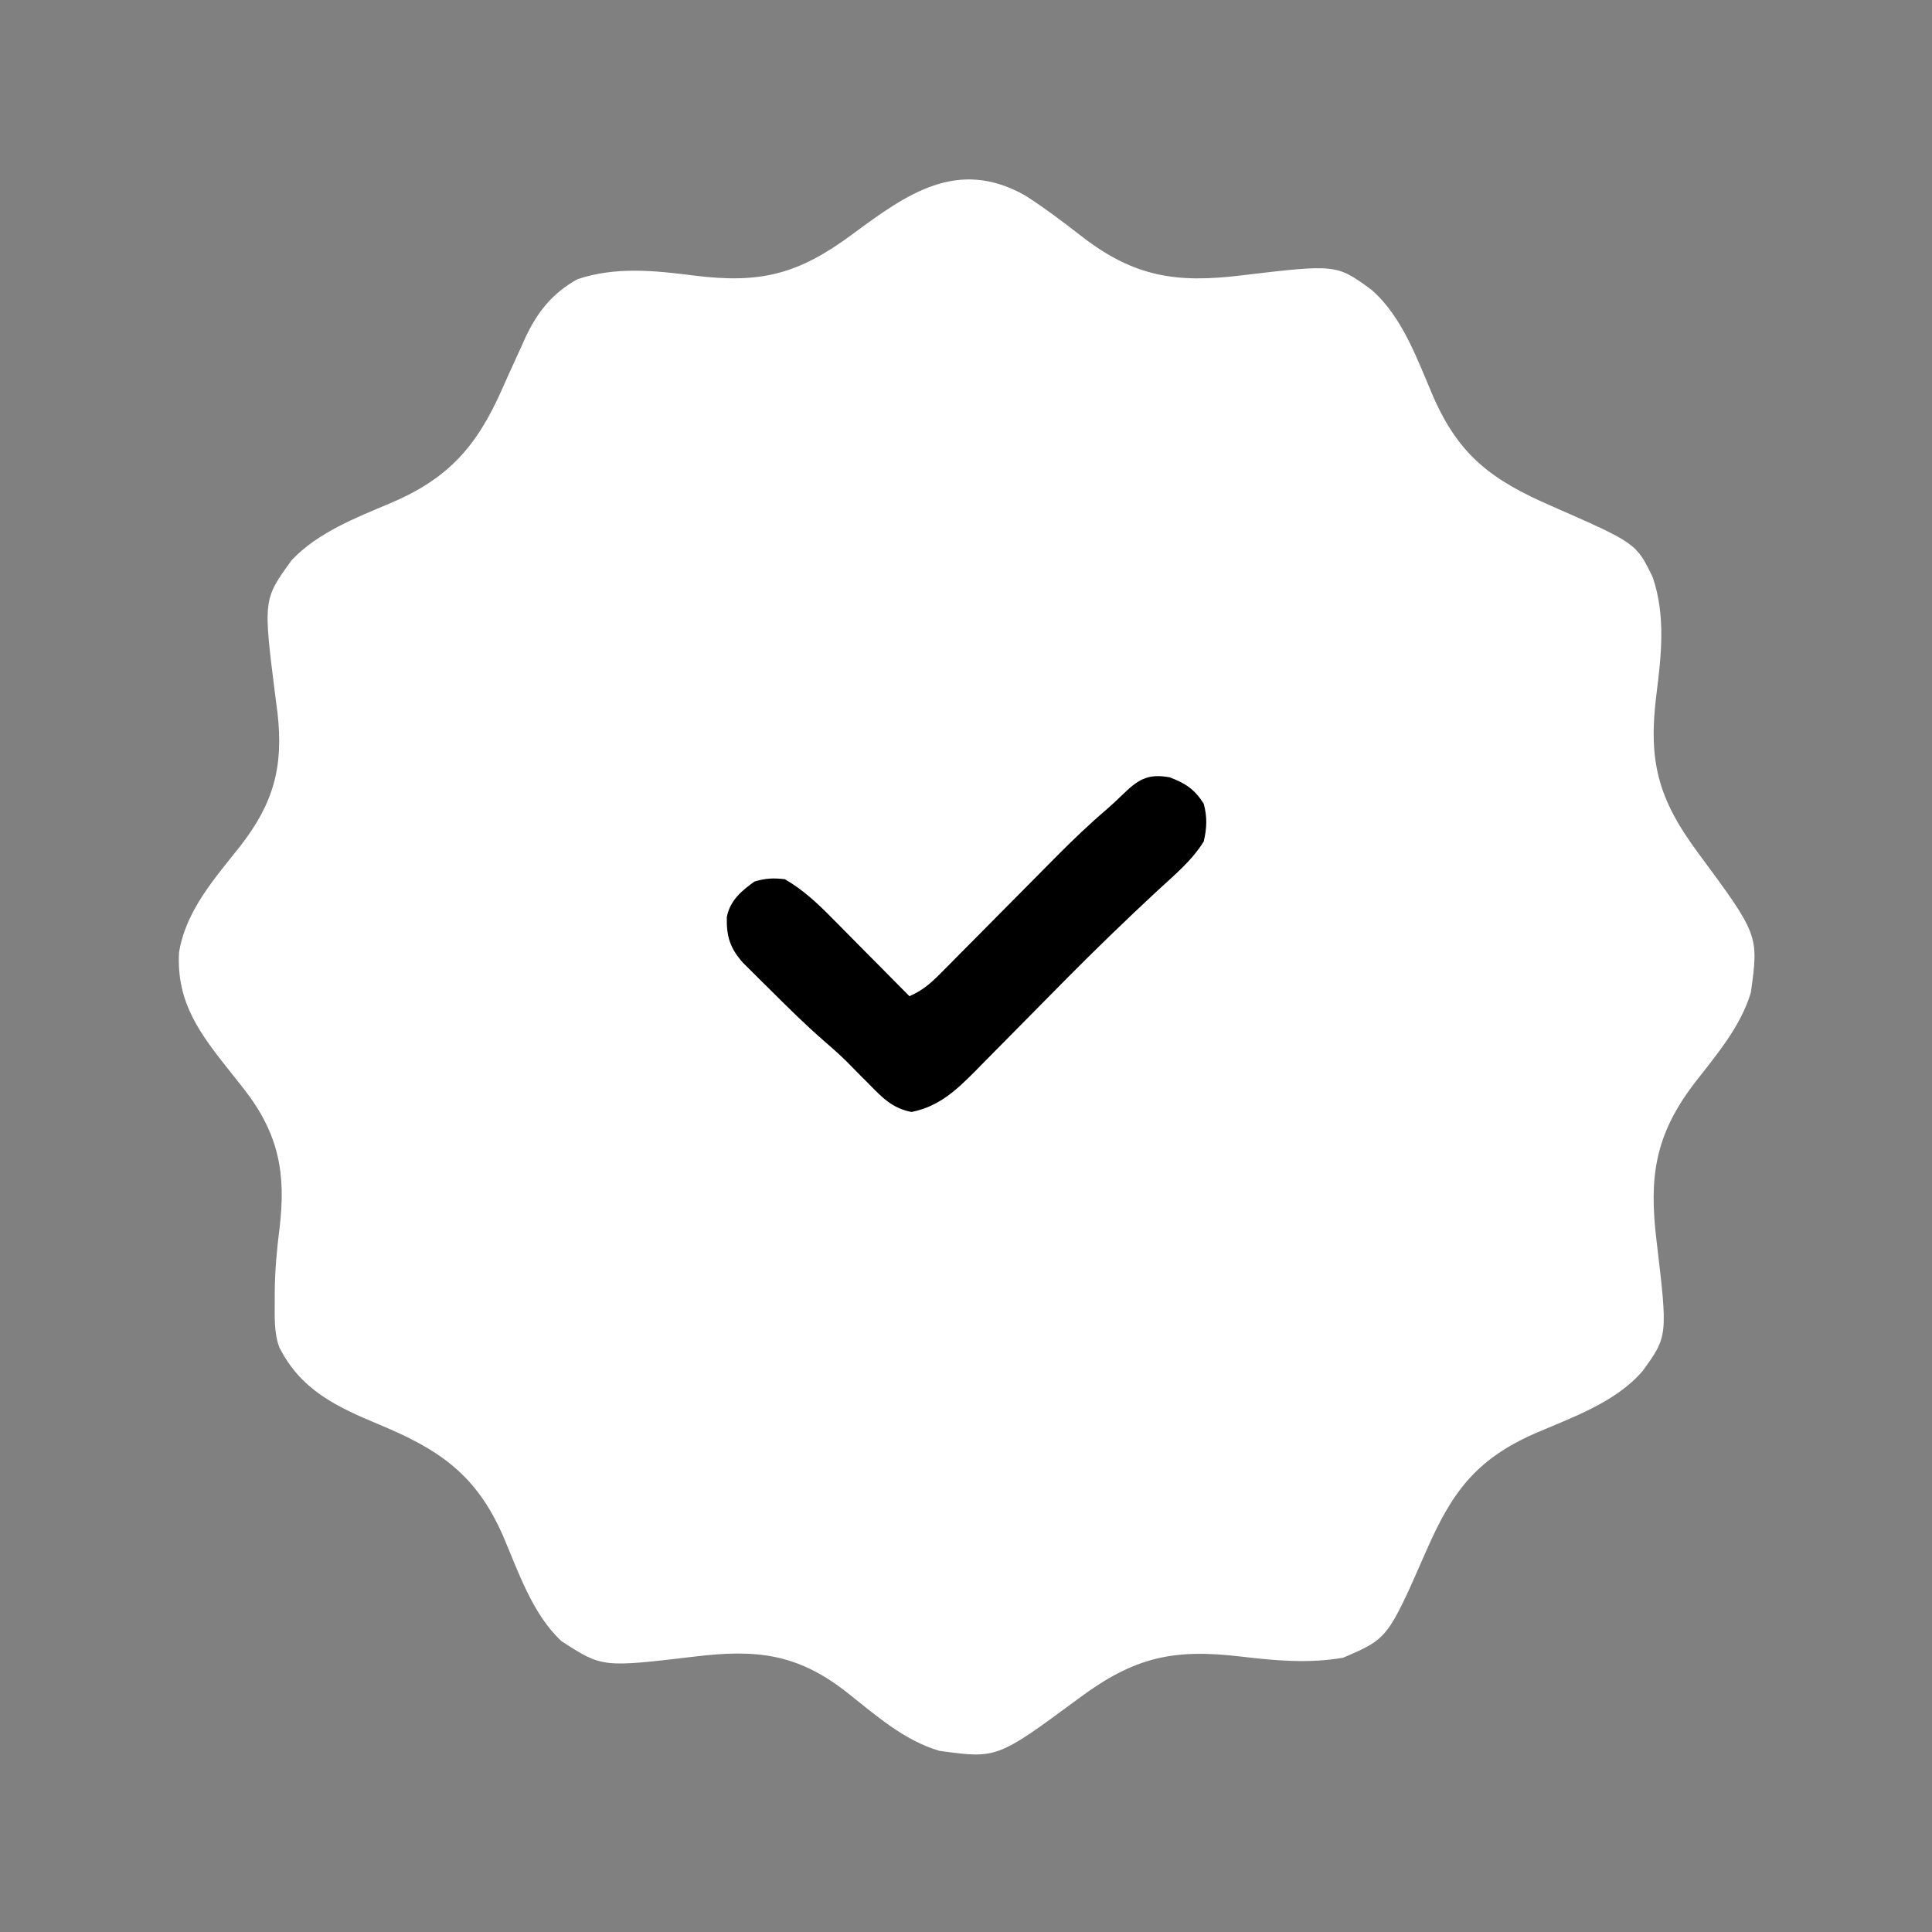 <?xml version="1.0" encoding="UTF-8"?>
<svg version="1.1" xmlns="http://www.w3.org/2000/svg" width="512" height="512">
    <rect width="100%" height="100%" fill="#808080" stroke="none"/>
    <path d="M0 0 C5.333 3.399 10.384 7.258 15.378 11.131 C29.146 21.694 40.336 23.292 57.215 21.246 C82.54 18.245 82.54 18.245 91.809 25 C100.109 32.188 104.064 43.698 108.307 53.549 C115.206 69.154 123.896 75.495 139.34 82.246 C162.005 92.187 162.005 92.187 166.402 101.246 C169.798 111.291 168.722 121.654 167.402 131.996 C165.135 149.813 167.697 159.832 178.402 174.246 C194.494 196.032 194.494 196.032 192.402 211.246 C189.714 220.312 183.227 227.859 177.517 235.221 C166.955 248.99 165.357 260.18 167.402 277.059 C170.404 302.384 170.404 302.384 163.649 311.652 C156.46 319.953 144.95 323.907 135.1 328.15 C119.494 335.05 113.153 343.739 106.402 359.184 C96.183 382.483 96.183 382.483 84.34 387.559 C75.267 389.143 66.29 388.33 57.215 387.246 C39.315 385.118 29.004 387.401 14.402 398.246 C-7.367 414.325 -7.367 414.325 -22.598 412.246 C-31.998 409.54 -39.762 402.592 -47.305 396.629 C-60.394 386.406 -71.299 385.292 -87.41 387.246 C-112.002 390.161 -112.002 390.161 -122.785 383.184 C-130.534 376.018 -134.307 364.548 -138.365 355.08 C-145.52 338.922 -155.218 332.38 -171.16 325.746 C-182.415 321.053 -191.896 316.629 -197.598 305.246 C-199.016 301.345 -198.788 297.221 -198.785 293.121 C-198.787 292.331 -198.788 291.542 -198.789 290.728 C-198.744 285.043 -198.255 279.506 -197.535 273.871 C-195.742 259.196 -197.719 248.74 -206.898 236.91 C-208.128 235.353 -209.361 233.798 -210.598 232.246 C-218.489 222.312 -224.891 214.02 -224.148 200.66 C-222.361 189.58 -214.753 181.105 -207.98 172.539 C-199.132 161.209 -196.435 151.53 -198.047 137.273 C-198.229 135.847 -198.412 134.422 -198.598 132.996 C-201.874 107.121 -201.874 107.121 -194.285 96.684 C-187.489 89.454 -177.35 85.47 -168.348 81.684 C-152.745 75.1 -145.268 66.577 -138.545 51.384 C-136.885 47.637 -135.186 43.907 -133.473 40.184 C-133.004 39.131 -133.004 39.131 -132.526 38.057 C-129.341 31.137 -125.384 26.046 -118.598 22.246 C-108.533 18.875 -98.203 19.925 -87.848 21.246 C-70.031 23.513 -60.012 20.951 -45.598 10.246 C-31.272 -0.335 -17.881 -10.009 0 0 Z "
          fill="#ffff" transform="translate(271.598,51.754)"/>
    <path d="M0 0 C1.554 0.407 3.109 0.814 4.664 1.219 C40.438 10.891 69.833 33.28 88.426 65.328 C95.857 78.585 100.817 92.149 104 107 C104.187 107.853 104.374 108.705 104.566 109.584 C105.965 116.494 106.314 123.148 106.25 130.188 C106.242 131.286 106.234 132.385 106.225 133.517 C105.789 165.429 95.174 196.785 74 221 C72.751 222.448 72.751 222.448 71.477 223.926 C57.176 240.207 39.85 251.586 20 260 C19.093 260.388 18.185 260.776 17.25 261.176 C11.631 263.394 5.877 264.842 0 266.188 C-0.724 266.355 -1.447 266.522 -2.193 266.694 C-36.504 274.144 -73.239 267.198 -102.817 248.482 C-121.031 236.486 -135.691 221.616 -147 203 C-147.362 202.409 -147.724 201.818 -148.098 201.208 C-164.027 174.735 -170.705 140.017 -164.75 109.625 C-164.195 107.409 -163.613 105.2 -163 103 C-162.722 101.792 -162.443 100.584 -162.156 99.34 C-154.008 65.378 -131.628 35.429 -102 17.188 C-94.883 12.915 -87.689 9.152 -80 6 C-78.691 5.453 -78.691 5.453 -77.355 4.895 C-53.856 -4.301 -24.348 -7.095 0 0 Z "
          fill="#ffff" transform="translate(286,123)"/>
    <path d="M0 0 C4.235 1.629 6.59 3.18 9 7 C9.958 10.499 9.835 13.477 9 17 C5.813 22.197 0.919 26.155 -3.519 30.278 C-11.639 37.823 -19.583 45.515 -27.383 53.391 C-28.262 54.278 -29.141 55.165 -30.047 56.078 C-33.666 59.734 -37.282 63.393 -40.889 67.06 C-43.567 69.781 -46.256 72.493 -48.945 75.203 C-50.156 76.442 -50.156 76.442 -51.392 77.706 C-56.534 82.871 -61.087 87.217 -68.438 88.688 C-73.683 87.675 -76.324 84.725 -80 81 C-80.661 80.34 -81.323 79.68 -82.004 79 C-83.262 77.739 -84.512 76.469 -85.75 75.188 C-87.662 73.328 -89.612 71.594 -91.633 69.855 C-96.588 65.549 -101.232 60.952 -105.875 56.312 C-106.728 55.471 -107.582 54.63 -108.461 53.764 C-109.276 52.951 -110.09 52.138 -110.93 51.301 C-111.664 50.57 -112.399 49.84 -113.156 49.087 C-116.514 45.287 -117.512 42.183 -117.387 37.031 C-116.565 32.715 -113.569 30.113 -110.062 27.625 C-107.152 26.743 -105.034 26.636 -102 27 C-97.152 29.832 -93.406 33.327 -89.508 37.297 C-88.917 37.891 -88.326 38.484 -87.717 39.096 C-85.849 40.976 -83.987 42.863 -82.125 44.75 C-80.852 46.033 -79.579 47.316 -78.305 48.598 C-75.198 51.727 -72.097 54.862 -69 58 C-65.606 56.532 -63.41 54.648 -60.817 52.029 C-60.003 51.21 -59.188 50.392 -58.348 49.549 C-57.039 48.22 -57.039 48.22 -55.703 46.863 C-54.316 45.468 -52.929 44.073 -51.541 42.678 C-49.599 40.722 -47.66 38.762 -45.722 36.801 C-42.349 33.39 -38.971 29.984 -35.59 26.581 C-33.793 24.772 -31.999 22.96 -30.207 21.145 C-25.818 16.721 -21.369 12.451 -16.628 8.403 C-15.282 7.243 -13.99 6.021 -12.715 4.785 C-8.562 0.76 -6.037 -1.118 0 0 Z "
          fill="#00000" transform="translate(310,206)"/>
</svg>
